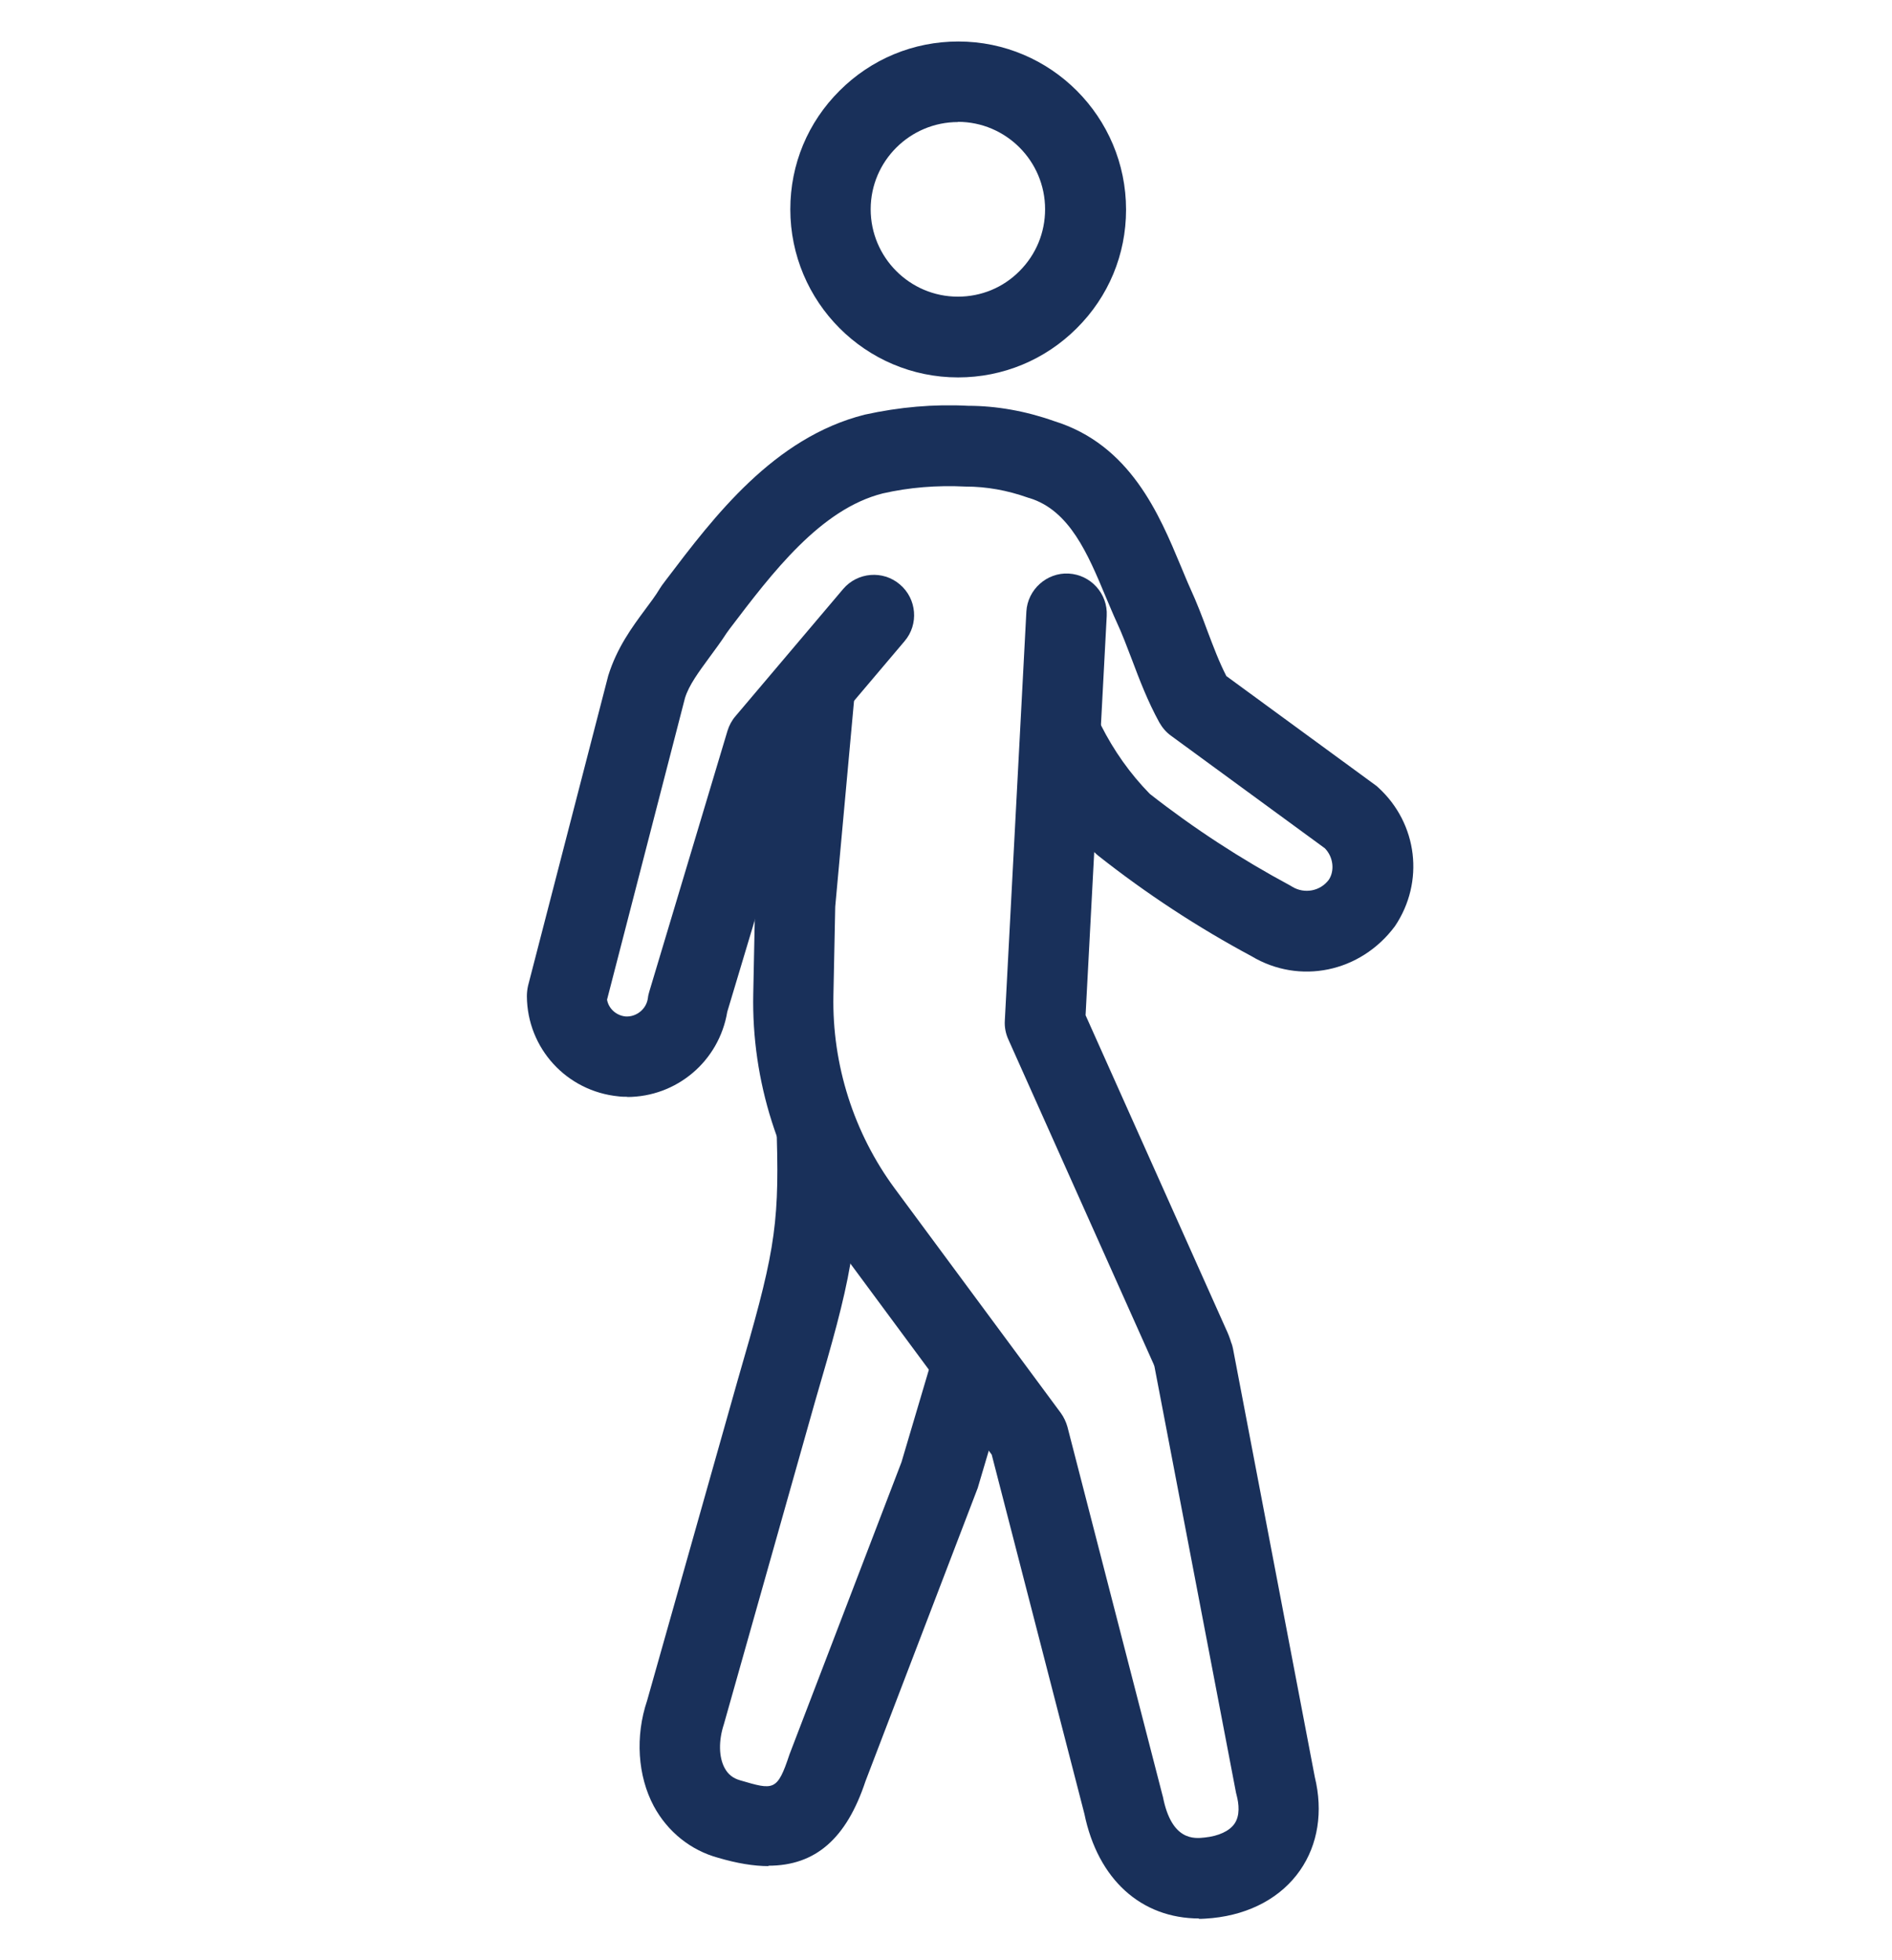 <?xml version="1.0" encoding="UTF-8"?>
<svg id="Layer_1" data-name="Layer 1" xmlns="http://www.w3.org/2000/svg" xmlns:xlink="http://www.w3.org/1999/xlink" viewBox="0 0 93.94 97.32">
  <defs>
    <style>
      .cls-1 {
        fill: none;
      }

      .cls-2 {
        fill: #19305a;
      }

      .cls-3 {
        clip-path: url(#clippath);
      }
    </style>
    <clipPath id="clippath">
      <rect class="cls-1" x="21.51" y="1.03" width="50.92" height="95.27"/>
    </clipPath>
  </defs>
  <g id="Group_37589" data-name="Group 37589">
    <g class="cls-3">
      <g id="Group_37588" data-name="Group 37588">
        <g id="Path_87655" data-name="Path 87655">
          <path class="cls-2" d="M47.57,18.74h0c-4.6,0-8.33-3.75-8.33-8.35,0-2.23.87-4.32,2.45-5.89,1.57-1.57,3.67-2.44,5.89-2.44h0c4.6,0,8.33,3.75,8.33,8.35h-2s2,0,2,0c0,2.23-.87,4.32-2.45,5.89-1.57,1.57-3.67,2.44-5.89,2.44ZM47.57,6.06c-2.39,0-4.34,1.94-4.34,4.33,0,2.39,1.94,4.34,4.33,4.34h0c1.16,0,2.25-.45,3.06-1.27.82-.82,1.27-1.91,1.27-3.07,0-2.39-1.94-4.34-4.33-4.34h0Z"/>
        </g>
        <g id="Path_87656" data-name="Path 87656">
          <path class="cls-2" d="M31.17,54.46c-.15,0-.3,0-.45-.02-2.59-.25-4.54-2.39-4.56-4.97,0-.17.02-.36.06-.53l3.98-15.39c.43-1.38,1.17-2.39,1.83-3.28.26-.35.52-.69.74-1.06.03-.05.07-.1.1-.15l.21-.28c2.38-3.14,5.34-7.05,9.85-8.19,1.73-.38,3.43-.53,5.14-.44,1.4,0,2.86.26,4.27.76,3.78,1.17,5.22,4.64,6.28,7.18.17.4.32.78.48,1.13.33.72.6,1.43.85,2.11.3.79.58,1.54.94,2.24l7.38,5.4c.06.04.12.09.17.14,1.95,1.79,2.3,4.68.82,6.88-1.72,2.31-4.75,2.91-7.12,1.49-2.67-1.43-5.23-3.11-7.61-4.99-.06-.05-.12-.1-.18-.16-1.32-1.33-2.41-2.84-3.25-4.52-.5-.99-.09-2.19.89-2.68.99-.5,2.19-.1,2.68.89.63,1.25,1.44,2.4,2.42,3.4,2.18,1.71,4.53,3.24,6.97,4.55.03.02.07.04.1.06.61.37,1.4.22,1.82-.35.29-.44.23-1.12-.2-1.56l-7.64-5.59c-.24-.17-.43-.4-.58-.66-.58-1.06-.98-2.11-1.36-3.12-.25-.65-.48-1.27-.76-1.87-.18-.39-.35-.81-.54-1.25-.88-2.11-1.79-4.29-3.79-4.9-.03,0-.06-.02-.1-.03-.99-.35-2.02-.54-3.07-.54-1.44-.07-2.79.04-4.11.34-3.09.78-5.48,3.93-7.59,6.71l-.16.22c-.27.42-.57.82-.87,1.23-.51.7-1,1.35-1.2,2l-3.87,14.98c.08.44.45.78.91.83.54.04,1.05-.36,1.12-.92.01-.11.04-.21.07-.32l3.88-12.94c.08-.26.21-.51.39-.72l5.35-6.32c.71-.84,1.98-.95,2.82-.23.84.71.95,1.98.23,2.82l-5.08,6-3.72,12.4c-.41,2.46-2.52,4.23-4.98,4.23Z"/>
        </g>
        <g id="Path_87657" data-name="Path 87657">
          <path class="cls-2" d="M38.16,92.66c-.74,0-1.57-.14-2.49-.41-1.37-.37-2.52-1.29-3.21-2.57-.8-1.5-.93-3.46-.33-5.24l4.5-15.92c1.76-6.05,2.07-7.49,1.94-12.01-.03-1.1.84-2.02,1.94-2.05,1.11-.04,2.02.84,2.05,1.94.15,5.27-.35,7.24-2.1,13.22l-4.52,16c-.27.82-.25,1.64.04,2.17.17.32.42.51.77.61,1.67.49,1.84.55,2.45-1.29l5.56-14.51,1.63-5.5c.31-1.06,1.43-1.66,2.48-1.35,1.06.31,1.67,1.43,1.35,2.48l-1.65,5.57c-.01.05-.03.1-.05.15l-5.55,14.5c-.94,2.83-2.47,4.19-4.82,4.19Z"/>
        </g>
        <g id="Path_87658" data-name="Path 87658">
          <path class="cls-2" d="M59.55,95.26c-2.89,0-5.04-1.94-5.71-5.2l-4.6-17.83-8.01-10.83c-2.56-3.46-3.92-7.74-3.83-12.05l.09-4.48s0-.09,0-.14l.96-10.58c.1-1.1,1.08-1.91,2.17-1.81,1.1.1,1.91,1.07,1.81,2.17l-.96,10.51-.09,4.41c-.07,3.43,1.01,6.83,3.05,9.59l8.24,11.14c.15.21.26.44.33.69l4.71,18.26s.02.07.03.11c.43,2.19,1.55,2.08,2.08,2.02.68-.07,1.22-.32,1.47-.68.29-.41.22-1,.11-1.42-.01-.04-.02-.08-.03-.12l-4.05-21.17c-.03-.09-.05-.14-.08-.2l-7.18-16.05c-.13-.29-.19-.61-.17-.92l1.07-20.31c.06-1.1,1.02-1.95,2.1-1.89,1.1.06,1.95,1,1.89,2.1l-1.05,19.83,6.97,15.58c.09.19.18.41.25.64,0,.03.02.06.03.08.03.08.05.17.07.26l4.06,21.26c.42,1.72.16,3.36-.73,4.64-.93,1.34-2.48,2.18-4.35,2.37-.23.02-.46.04-.69.04Z"/>
        </g>
      </g>
    </g>
  </g>
</svg>